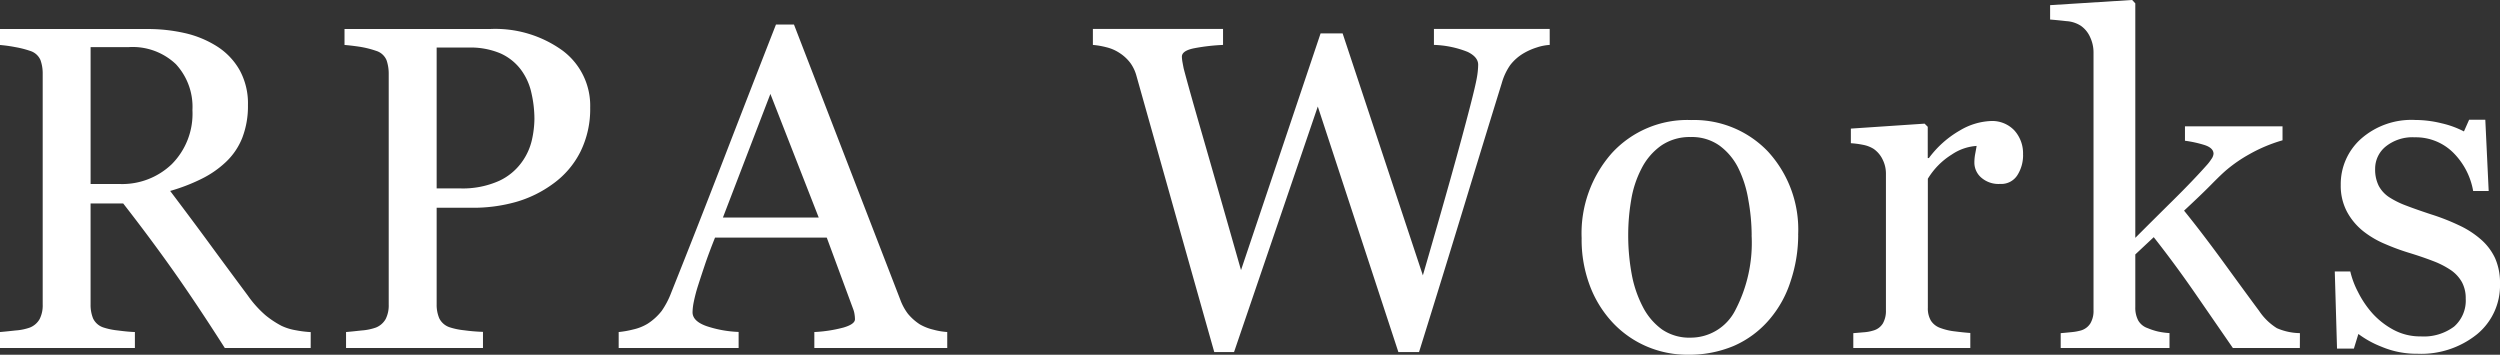 <svg xmlns="http://www.w3.org/2000/svg" width="130.327" height="18.492" viewBox="0 0 130.327 18.492">
  <rect x="0" y="0" width="130.327" height="18.492" fill="#333333" stroke="none"/>
  <path id="パス_6065" data-name="パス 6065" d="M17.344,0H12.867q-1.488-2.332-2.689-4.031T7.57-7.535h-1.7v5.273A1.869,1.869,0,0,0,6-1.541a.906.906,0,0,0,.551.475,3.621,3.621,0,0,0,.738.152q.527.07.891.082V0H1.148V-.832q.281-.023.814-.082a2.8,2.8,0,0,0,.744-.152,1.01,1.01,0,0,0,.51-.445,1.57,1.57,0,0,0,.158-.75V-14.285a2.084,2.084,0,0,0-.117-.727.861.861,0,0,0-.551-.48,5.073,5.073,0,0,0-.762-.193,7.238,7.238,0,0,0-.8-.111v-.832H8.824a8.669,8.669,0,0,1,1.98.217,5.334,5.334,0,0,1,1.676.7,3.52,3.52,0,0,1,1.16,1.225,3.605,3.605,0,0,1,.434,1.822,4.583,4.583,0,0,1-.293,1.7,3.5,3.5,0,0,1-.867,1.277,5.147,5.147,0,0,1-1.266.873,9.614,9.614,0,0,1-1.629.627q1.23,1.629,2.045,2.742t2,2.707a5.569,5.569,0,0,0,.932,1.037,4.928,4.928,0,0,0,.826.545,2.832,2.832,0,0,0,.762.234,5.7,5.7,0,0,0,.762.094ZM11.18-12.4a3.276,3.276,0,0,0-.867-2.4,3.274,3.274,0,0,0-2.449-.885H5.871v7.137H7.406A3.734,3.734,0,0,0,10.1-9.58,3.727,3.727,0,0,0,11.18-12.4Zm20.735-.129a5.009,5.009,0,0,1-.51,2.3,4.6,4.6,0,0,1-1.412,1.658,6.1,6.1,0,0,1-1.957.961,8.2,8.2,0,0,1-2.262.3H23.911v5.039a1.8,1.8,0,0,0,.135.721.93.93,0,0,0,.557.475,3.639,3.639,0,0,0,.744.152,9.43,9.43,0,0,0,.979.082V0H19.188V-.832Q19.47-.855,20-.914a2.8,2.8,0,0,0,.744-.152,1.01,1.01,0,0,0,.51-.445,1.57,1.57,0,0,0,.158-.75v-12A2.185,2.185,0,0,0,21.3-15a.855.855,0,0,0-.551-.492,4.951,4.951,0,0,0-.885-.217q-.439-.064-.756-.088v-.832H26.7a5.986,5.986,0,0,1,3.768,1.119A3.581,3.581,0,0,1,31.915-12.527ZM28.352-9.691a3.15,3.15,0,0,0,.527-1.166,5.244,5.244,0,0,0,.129-1.084A6.082,6.082,0,0,0,28.85-13.3a3.158,3.158,0,0,0-.545-1.207,2.726,2.726,0,0,0-1.078-.855,4.009,4.009,0,0,0-1.664-.3H23.911V-8.32h1.2a4.638,4.638,0,0,0,2.057-.393A3.015,3.015,0,0,0,28.352-9.691ZM50.529,0H43.6V-.832a7.18,7.18,0,0,0,1.518-.234q.6-.176.6-.434a1.741,1.741,0,0,0-.023-.258,1.23,1.23,0,0,0-.07-.27L44.248-5.754H38.423q-.328.82-.533,1.43T37.521-3.2a8.02,8.02,0,0,0-.211.82,2.957,2.957,0,0,0-.059.516q0,.469.738.727a5.95,5.95,0,0,0,1.664.3V0H33.4V-.832a4.937,4.937,0,0,0,.762-.135,2.481,2.481,0,0,0,.75-.3,2.957,2.957,0,0,0,.727-.662,4.339,4.339,0,0,0,.5-.955Q37.392-6.012,38.9-9.914t2.7-6.949h.938L48.08-2.52a2.819,2.819,0,0,0,.4.738,2.748,2.748,0,0,0,.621.551,2.611,2.611,0,0,0,.7.275,3.6,3.6,0,0,0,.727.123Zm-6.7-6.8-2.52-6.445L38.834-6.8Zm38.107-9a2.633,2.633,0,0,0-.68.135,3.3,3.3,0,0,0-.715.322,2.448,2.448,0,0,0-.662.592,3.1,3.1,0,0,0-.439.932Q78.6-11.109,77.5-7.494T75.124.211H74.046l-4.2-12.8L65.48.211H64.448q-1.16-4.1-2.4-8.514l-1.664-5.912a2.057,2.057,0,0,0-.311-.645,2.161,2.161,0,0,0-.557-.516,2.147,2.147,0,0,0-.686-.3,4.166,4.166,0,0,0-.709-.123v-.832h6.785v.832a10.379,10.379,0,0,0-1.518.176q-.627.129-.627.434a1.826,1.826,0,0,0,.035.311q.035.193.059.311.27,1.031.955,3.4t2.033,7.107l4.148-12.34H71.14L75.323-3.785q.844-2.906,1.453-5.08t1.008-3.721q.281-1.09.352-1.494a4.108,4.108,0,0,0,.07-.686q0-.4-.545-.668A5.145,5.145,0,0,0,75.9-15.8v-.832h6.035Zm12.954,9.9A7.636,7.636,0,0,1,94.5-3.5a5.71,5.71,0,0,1-1.1,2A5.128,5.128,0,0,1,91.523-.105a6.011,6.011,0,0,1-2.391.457,5.389,5.389,0,0,1-2.1-.416,5.284,5.284,0,0,1-1.77-1.213,5.8,5.8,0,0,1-1.213-1.916A6.8,6.8,0,0,1,83.6-5.73a6.307,6.307,0,0,1,1.576-4.43,5.336,5.336,0,0,1,4.131-1.723,5.321,5.321,0,0,1,4,1.635A6.007,6.007,0,0,1,94.887-5.895Zm-2.426.023a10.52,10.52,0,0,0-.176-1.857,5.872,5.872,0,0,0-.527-1.658,3.24,3.24,0,0,0-.984-1.166,2.477,2.477,0,0,0-1.488-.439,2.626,2.626,0,0,0-1.541.445,3.283,3.283,0,0,0-1.037,1.219A5.393,5.393,0,0,0,86.18-7.7a10.761,10.761,0,0,0-.152,1.77,11.146,11.146,0,0,0,.182,2.08,6.005,6.005,0,0,0,.58,1.705,3.317,3.317,0,0,0,1,1.178,2.519,2.519,0,0,0,1.494.428,2.608,2.608,0,0,0,2.32-1.418A7.577,7.577,0,0,0,92.461-5.871Zm14.149-4.2a1.941,1.941,0,0,1-.293,1.061.993.993,0,0,1-.9.463,1.371,1.371,0,0,1-1-.34,1.034,1.034,0,0,1-.346-.75,2.464,2.464,0,0,1,.041-.469q.041-.211.076-.422a2.6,2.6,0,0,0-1.289.445,3.809,3.809,0,0,0-1.254,1.266v6.727a1.262,1.262,0,0,0,.158.668.957.957,0,0,0,.5.387,3.133,3.133,0,0,0,.756.176q.463.059.8.082V0H97.762V-.773l.557-.047a2.133,2.133,0,0,0,.5-.094.843.843,0,0,0,.486-.369,1.319,1.319,0,0,0,.158-.686V-9.105a1.627,1.627,0,0,0-.17-.715,1.422,1.422,0,0,0-.475-.562,1.6,1.6,0,0,0-.527-.205,4.678,4.678,0,0,0-.656-.088v-.762l3.844-.258.164.164V-9.9h.059a5.258,5.258,0,0,1,1.617-1.441,3.42,3.42,0,0,1,1.629-.492,1.593,1.593,0,0,1,1.2.48A1.78,1.78,0,0,1,106.61-10.066ZM121.041,0h-3.492l-1.957-2.836q-1.043-1.512-2.168-2.941l-.961.9v2.742a1.428,1.428,0,0,0,.152.7.9.9,0,0,0,.492.4,3.32,3.32,0,0,0,.539.176,3.947,3.947,0,0,0,.6.082V0h-5.672V-.773q.27-.023.563-.053a2.743,2.743,0,0,0,.492-.088.869.869,0,0,0,.492-.369,1.281,1.281,0,0,0,.164-.686V-15.4a1.868,1.868,0,0,0-.182-.814,1.418,1.418,0,0,0-.475-.58,1.568,1.568,0,0,0-.768-.246q-.521-.059-.838-.082v-.75l4.277-.27.164.176V-5.742q.914-.914,1.975-1.963t1.787-1.869a2.4,2.4,0,0,0,.205-.275.552.552,0,0,0,.111-.275q0-.316-.51-.469a6.041,6.041,0,0,0-.979-.211v-.75h5.086v.727a7.984,7.984,0,0,0-1.74.732,7.46,7.46,0,0,0-1.154.791q-.281.234-.8.762T115.005-7.16q.961,1.184,2.162,2.836t1.752,2.391a3.047,3.047,0,0,0,.926.9,3.1,3.1,0,0,0,1.2.258Zm9.438-5.66a2.952,2.952,0,0,1,.738.973,3.166,3.166,0,0,1,.258,1.348,3.286,3.286,0,0,1-1.2,2.625A4.642,4.642,0,0,1,127.162.3a4.675,4.675,0,0,1-1.857-.363,5.114,5.114,0,0,1-1.213-.668l-.234.762h-.879l-.117-4.02h.809a4.469,4.469,0,0,0,.4,1.066,5.123,5.123,0,0,0,.738,1.1,4.074,4.074,0,0,0,1.1.867,2.927,2.927,0,0,0,1.436.352,2.632,2.632,0,0,0,1.734-.51,1.8,1.8,0,0,0,.609-1.459,1.761,1.761,0,0,0-.193-.85,1.872,1.872,0,0,0-.568-.627,4.474,4.474,0,0,0-.949-.486q-.562-.217-1.254-.428a11.645,11.645,0,0,1-1.225-.451,4.881,4.881,0,0,1-1.154-.674,3.3,3.3,0,0,1-.844-1.008,2.878,2.878,0,0,1-.328-1.406,3.162,3.162,0,0,1,1.055-2.4,3.973,3.973,0,0,1,2.824-.984,5.758,5.758,0,0,1,1.389.176,4.8,4.8,0,0,1,1.154.422l.27-.609h.844l.176,3.715h-.809a3.713,3.713,0,0,0-1.061-2.021,2.766,2.766,0,0,0-1.986-.779,2.222,2.222,0,0,0-1.512.48,1.487,1.487,0,0,0-.551,1.16,1.9,1.9,0,0,0,.182.879,1.618,1.618,0,0,0,.545.6,4.546,4.546,0,0,0,.885.439q.533.205,1.318.463a11.337,11.337,0,0,1,1.459.574A4.785,4.785,0,0,1,130.479-5.66Z" transform="translate(-1.148 18.141)" fill="#fff"/>
</svg>
